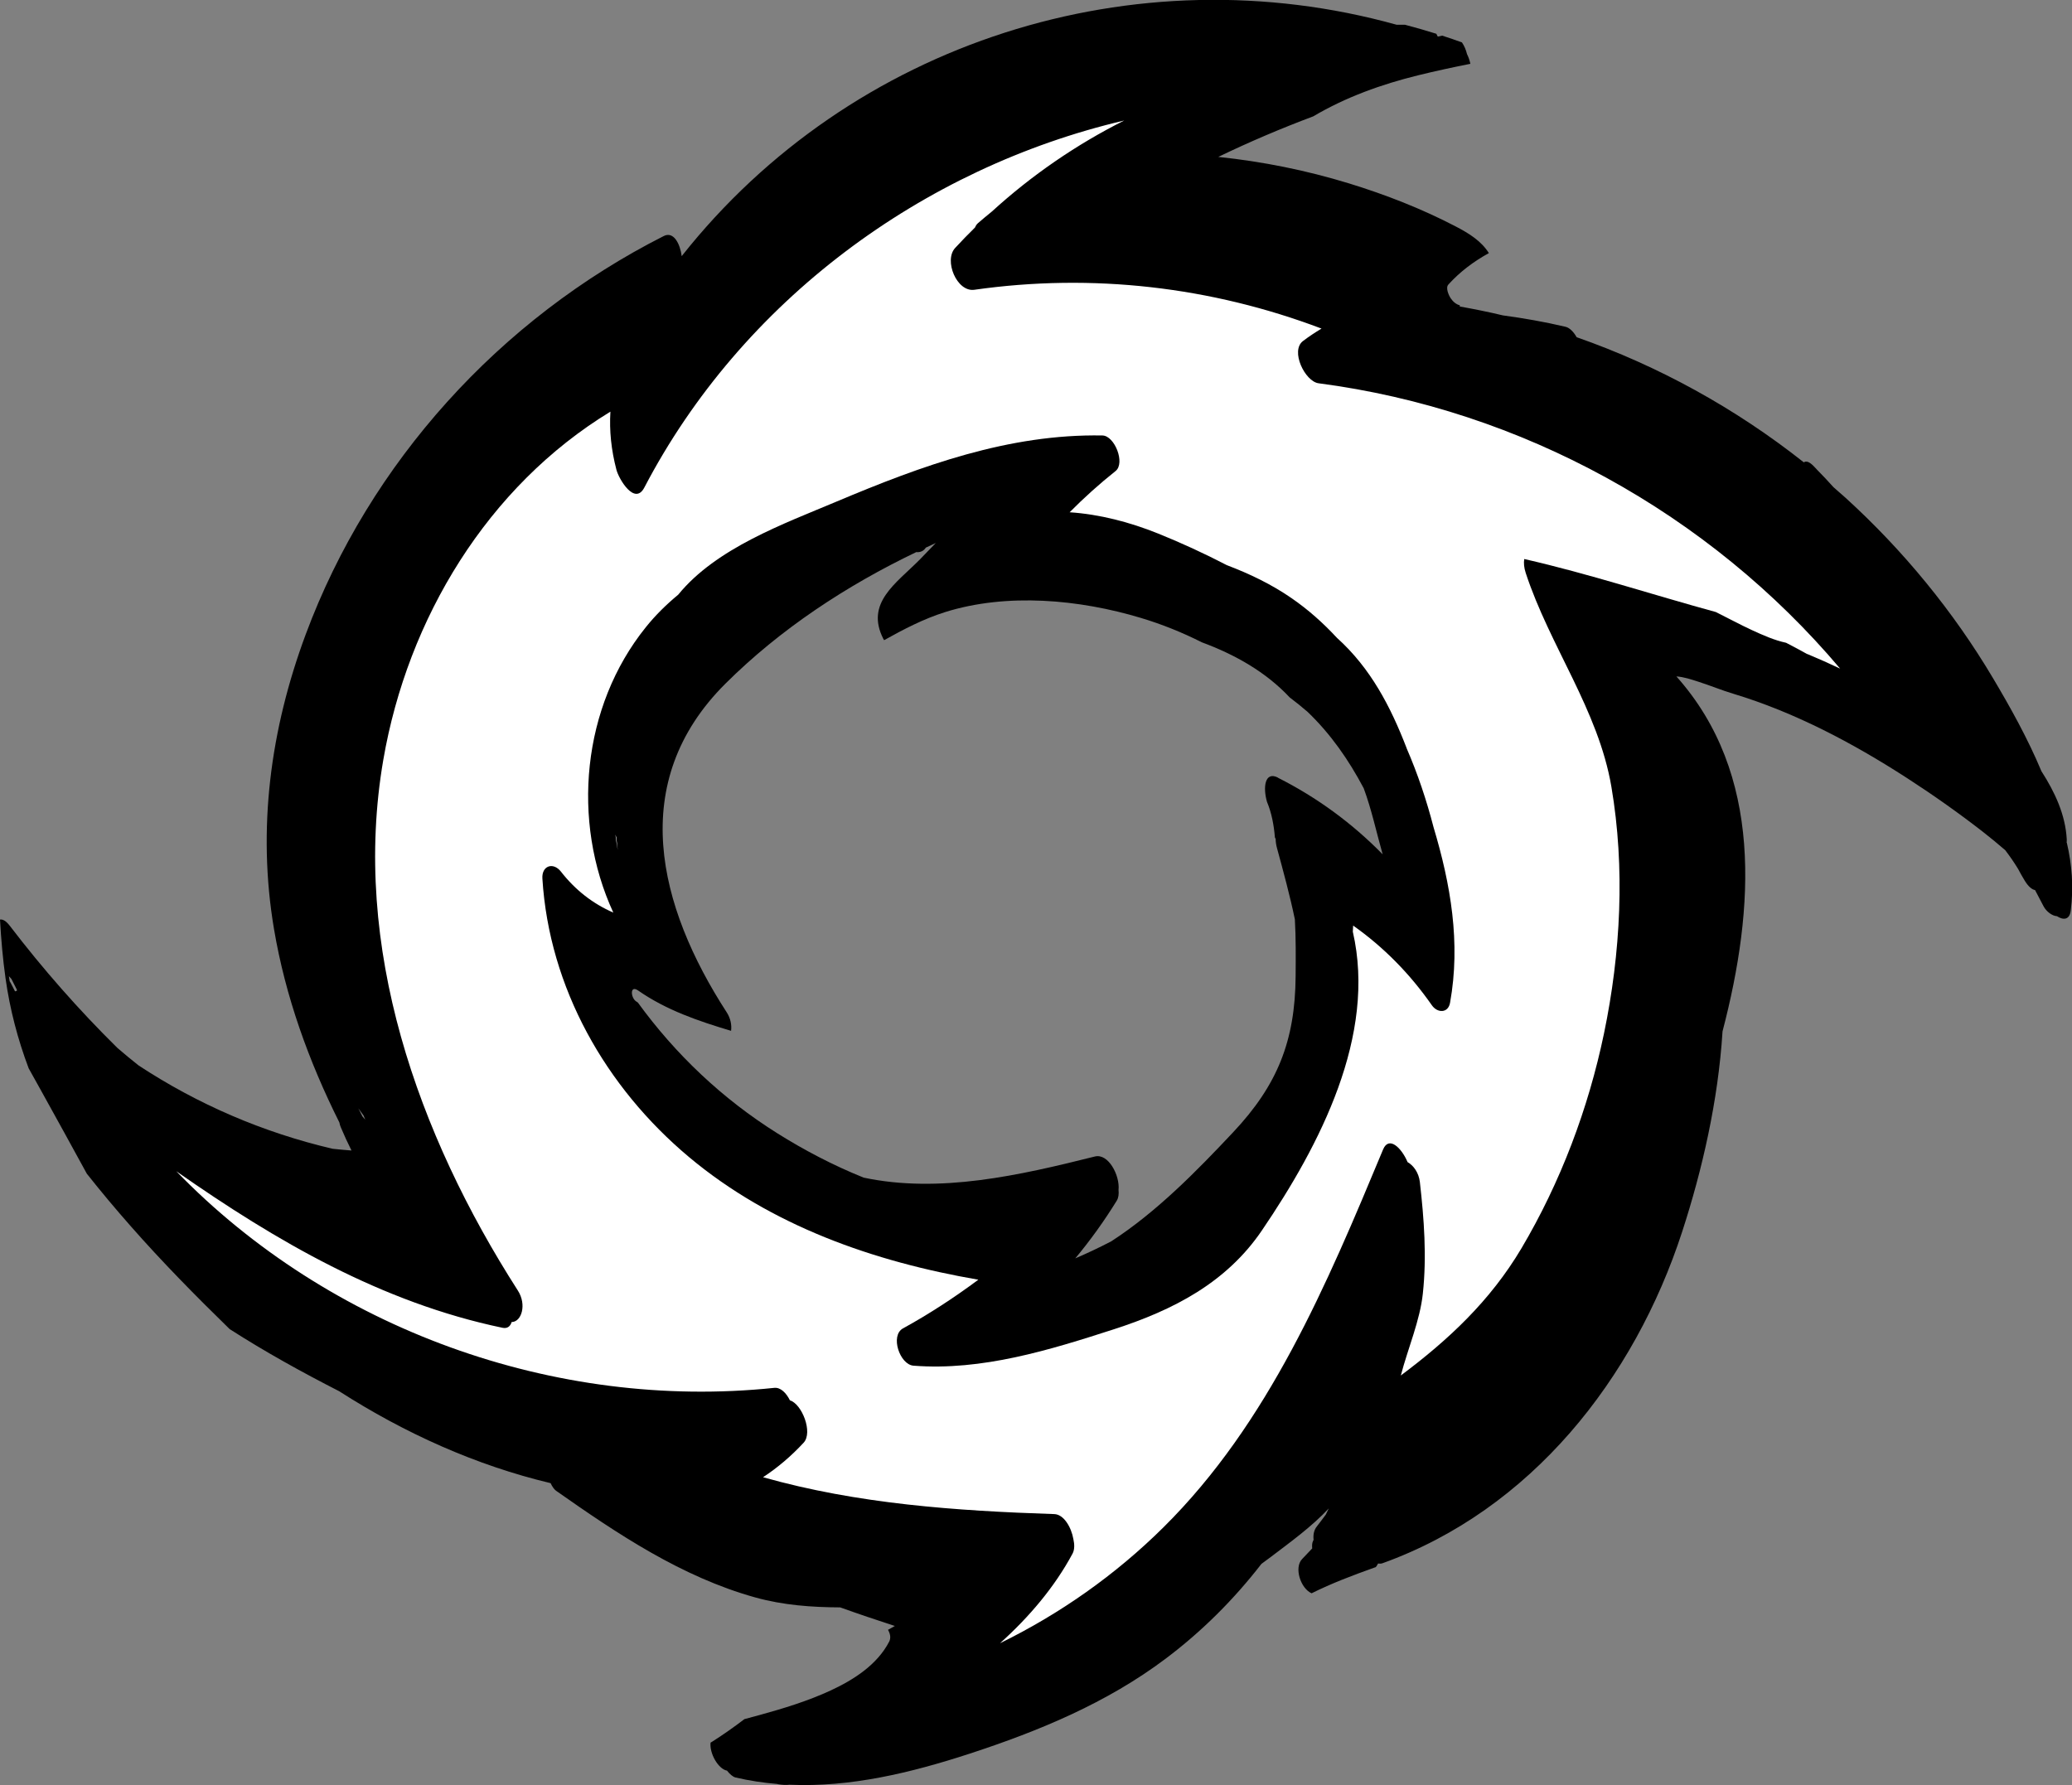 <?xml version="1.0" encoding="UTF-8"?>
<svg id="Calque_2" xmlns="http://www.w3.org/2000/svg" viewBox="0 0 300 258.5">
  <rect x="0" y="0" width="300" height="258.5" fill="#808080" stroke="none"/>
  <defs>
    <style>
      .cls-1 {
        fill: #fff;
      }
    </style>
  </defs>
  <g id="Calque_3">
    <path class="cls-1" d="M239.87,62.98l-14.62-5.32-23.26-8.97-6.65-9.3-49.18-4.32,7.98-6.98,22.26-17.28h-12.96l-44.85,19.6-22.59,23.59h-8.64l-23.26,17.94-12.29,27.91-2.99,29.4,5.65,29.4,16.28,26.58-24.25-7.31-32.56-19.6,5.65,11.3,34.55,29.9,45.52,12.29,11.63,8.64,36.22,4.65-4.32,10.63-15.95,11.96,11.3-2.33,29.57-15.95,27.91-36.55,4.19,18.27,7.44-5.32,19.94-23.64,11.63-47.42-1.66-24.62-4.32-17.61,11.63,1,32.23,13.95v-6.98l-37.21-37.54ZM189.37,119.13l2.99,26.25-6.31,16.61-18.61,20.21-19.27,7.36,7.64-14.62-7.97,1.66h-20.27l-17.94-7.97-8.64-6.65-9.49-11.96-5.13-10.96,10.63,1.66-3.32-18.61v-16.28l17.61-20.27,30.9-13.62-5.32,10.96,13.44-1,30.75,5.65,21.26,22.93,3.99,20.66-16.94-12.02Z"/>
  </g>
  <g id="Calque_1-2" data-name="Calque_1">
    <g>
      <path d="M203.66,108.33c-2.31-5.98-5.19-11.56-10.09-15.97-2-2.16-4.18-4.1-6.58-5.75-2.85-1.97-6.03-3.51-9.36-4.77-3.31-1.72-6.67-3.26-9.95-4.58-4.12-1.66-8.47-2.79-12.81-3.08,2.09-2.11,4.3-4.1,6.65-5.97,1.44-1.15-.14-5.12-1.9-5.15-13.54-.25-26.16,4.37-38.47,9.56-7.66,3.23-17.45,6.74-22.95,13.49-1.7,1.41-3.29,2.96-4.69,4.71-9.26,11.49-10.82,28.08-4.71,41.33-2.96-1.29-5.49-3.25-7.58-5.93-1.12-1.43-2.8-.87-2.69.99.98,15.83,9.16,30.23,21.23,40.34,11.88,9.95,26.77,15.16,41.89,17.76-3.47,2.58-7.09,4.95-10.91,7.05-1.89,1.04-.47,5.24,1.52,5.4,9.92.77,19.73-2.27,29.07-5.29,8.52-2.76,16.21-6.7,21.36-14.27,8.44-12.42,16.64-28.25,13.18-43.29.02-.29.03-.58.05-.88,4.44,3.14,8.22,6.99,11.39,11.53.81,1.17,2.37,1.18,2.64-.36,1.56-8.67.09-17.14-2.39-25.41-1-3.87-2.29-7.73-3.9-11.44ZM89.11,120.86c.04.13.08.26.12.39.07.61.13,1.23.21,1.84-.14-.74-.24-1.48-.33-2.22ZM185.03,112.6c-1.9-.96-2.19,1.4-1.59,3.5.67,1.6,1.01,3.39,1.15,5.17.04.07.07.15.11.21,0,.37.05.82.2,1.36.92,3.38,1.86,6.82,2.58,10.29.16,2.76.13,5.54.11,8.23-.07,9.38-2.64,15.78-9.03,22.58-5.29,5.63-11.06,11.53-17.66,15.81-1.7.89-3.44,1.71-5.21,2.47,2.18-2.62,4.18-5.4,6-8.35.26-.42.32-.97.26-1.57.22-2.05-1.46-5.33-3.43-4.83-10.94,2.74-22.5,5.38-33.47,3.06-4.45-1.79-8.7-4.03-12.5-6.42-7.94-4.98-14.75-11.43-20.2-18.94-.09-.06-.18-.12-.27-.18-.77-.54-.9-2.4.31-1.56,4.05,2.83,8.73,4.43,13.46,5.84.11-.82-.06-1.8-.64-2.69-9.92-15.32-14.51-33.32-.17-47.59,7.92-7.88,17.48-14.18,27.64-19.05.04,0,.09.02.13.02.59,0,.98-.26,1.24-.66.48-.22.96-.45,1.44-.67-.76.79-1.52,1.59-2.29,2.37-3.42,3.47-7.97,6.29-5.3,11.52.03.06.08.12.11.18,2.83-1.58,5.71-3.08,8.81-4.06,8.99-2.82,19.47-1.84,28.37.84,3.06.92,6.01,2.11,8.82,3.53,4.79,1.77,9.27,4.29,12.72,7.98.89.67,1.76,1.37,2.59,2.09,3.34,3.2,5.94,6.93,8.13,11.07,1.14,3.08,1.83,6.34,2.74,9.56-4.41-4.5-9.49-8.23-15.18-11.1Z"/>
      <path d="M299.22,122.04c.02-.16.03-.33.02-.52-.2-3.56-1.71-6.8-3.67-9.85-1.99-4.77-4.55-9.33-6.99-13.44-5.77-9.72-13.01-18.53-21.36-26.14-.58-.52-1.17-1.03-1.75-1.54-.79-.89-1.62-1.75-2.46-2.61-.02-.02-.03-.04-.05-.07,0,0,0,0,0,.01-.15-.15-.29-.31-.44-.46-.61-.6-1.05-.69-1.35-.47-9.89-7.82-21.03-13.97-32.89-18.12-.43-.76-1.01-1.37-1.61-1.51-3.01-.71-6.03-1.24-9.07-1.65-2.07-.5-4.15-.91-6.25-1.29.01-.05.01-.11.02-.17-.56-.13-1.03-.57-1.34-1.04-.27-.41-.76-1.49-.33-1.96,1.7-1.88,3.69-3.36,5.87-4.56-1.07-1.71-2.78-2.81-4.84-3.88-4.9-2.55-10.12-4.59-15.4-6.21-6.2-1.9-12.53-3.17-18.94-3.84,4.5-2.17,9.08-4.12,13.75-5.87,4.72-2.79,9.9-4.65,15.24-5.96,2.48-.61,4.99-1.15,7.51-1.65-.1-.49-.27-.98-.49-1.42-.14-.59-.39-1.18-.73-1.68-.95-.34-1.9-.67-2.86-.98-.21.05-.43.1-.64.14-.06-.14-.13-.28-.21-.41-1.5-.47-3.02-.91-4.55-1.31-.4,0-.81,0-1.21,0-37.86-10.53-78.93,2.43-103.5,33.51-.22-1.74-1.15-3.65-2.6-2.91-23.69,11.99-42.57,32.74-51.84,57.69-5.11,13.74-7.04,28.15-4.59,42.66,1.65,9.78,5.04,19.16,9.47,28.02.04.23.1.46.2.68.48,1.15,1,2.27,1.55,3.37-.92-.07-1.83-.15-2.73-.25-10.06-2.35-19.54-6.44-28.1-12.07-1.04-.82-2.06-1.67-3.06-2.53-5.59-5.51-10.77-11.4-15.56-17.66-.58-.76-1.06-1-1.44-.93.16,2.84.4,5.68.8,8.51.63,4.49,1.77,8.84,3.35,13.03.6,1.09,1.21,2.18,1.82,3.27,2.22,3.99,4.41,7.99,6.6,11.99,2.05,2.59,4.17,5.12,6.34,7.58,4.56,5.19,9.4,10.1,14.34,14.92,5.12,3.29,10.45,6.23,15.86,9,9.47,6.07,19.78,10.73,30.61,13.31.23.49.5.89.79,1.1,8.92,6.27,18.19,12.48,28.81,15.44,4.09,1.14,8.21,1.43,12.33,1.45,2.62.94,5.26,1.83,7.91,2.69-.33.19-.66.37-.99.56.32.55.45,1.17.17,1.71-1.74,3.35-5.12,5.51-8.45,7.06-3.32,1.54-6.84,2.61-10.36,3.58-.72.2-1.44.38-2.15.58-1.52,1.16-3.08,2.26-4.69,3.28-.07.04-.14.08-.21.12-.18,1.55,1.11,3.83,2.38,4.06.41.52.85.9,1.23.99,2.01.47,4.02.77,6.04.94.05.01.09.03.14.04.62.1,1.14.13,1.62.07,8.83.4,17.61-1.73,26.08-4.49,10.09-3.3,19.88-7.35,28.41-13.77,5.24-3.94,9.88-8.58,13.86-13.72.45-.33.89-.66,1.34-.99,2.77-2.11,5.91-4.36,8.41-7.04-.14.3-.29.59-.43.89-.43.57-.85,1.15-1.3,1.72-.43.53-.55,1.23-.47,1.94-.03.06-.06.13-.09.19-.13.26-.15.63-.11,1.05-.49.52-.98,1.03-1.47,1.55-1.18,1.24-.22,4.23,1.38,4.95,2.92-1.46,5.99-2.61,9.06-3.71.08-.03.16-.06.23-.08.04-.05.08-.09.12-.15.08-.12.15-.25.22-.37.21.03.42.03.63-.04,21.53-7.74,36.47-26.7,43.4-48.02,2.9-8.92,5.21-18.96,5.84-29,4.68-17.9,5.87-37.34-6.68-51.4,1.09.07,2.22.46,3.19.77,1.7.54,3.35,1.23,5.05,1.74,8.9,2.69,17.24,7.11,25.03,12.13,3.81,2.46,7.5,5.06,11.08,7.84,1.12.87,2.2,1.77,3.27,2.69.66.87,1.28,1.76,1.85,2.7.31.58.63,1.16.98,1.73.53.86,1.04,1.26,1.48,1.34.42.79.83,1.59,1.25,2.38.38.71,1.21,1.36,1.92,1.4.84.55,1.82.63,2-.82.43-3.41.17-6.67-.57-9.82ZM2.18,143.56c-.17-.35-.36-.68-.53-1.03-.08-.16-.16-.31-.25-.44-.04-.24-.08-.48-.11-.73.12.14.25.27.37.41l.78,1.54c0,.06,0,.11,0,.17-.09.02-.18.04-.27.08ZM52.65,161.56c.08.2.16.39.24.58-.14-.16-.27-.31-.41-.47-.2-.39-.4-.78-.6-1.18.25.36.51.71.77,1.06ZM261.67,94.72c-1.01-.56-2.03-1.11-3.06-1.64-1.73-.37-3.42-1.13-4.96-1.84-1.76-.81-3.47-1.75-5.21-2.61-9.26-2.53-18.39-5.55-27.75-7.68-.09.56-.04,1.24.22,2.03,3.48,10.6,10.51,19.83,12.4,30.95,2,11.76,1.35,24.08-1.07,35.72-2.27,10.89-6.28,21.53-11.95,31.11-4.54,7.65-10.62,13.3-17.47,18.42,1.04-3.96,2.78-7.97,3.19-11.86.58-5.39.18-10.78-.43-16.15-.16-1.37-.93-2.41-1.78-2.89-.88-2.08-2.71-3.85-3.55-1.82-8.12,19.49-16.54,39.59-31.79,54.7-6.96,6.9-14.98,12.53-23.67,16.79,4.23-3.81,7.89-8.11,10.51-12.99.29-.55.29-1.31.11-2.1-.3-1.71-1.39-3.57-2.76-3.61-14.23-.47-28.49-1.47-42.17-5.34,2.12-1.39,4.07-3.05,5.87-4.99,1.4-1.51-.26-5.64-1.98-6.14-.53-1.08-1.35-1.9-2.26-1.81-31.81,3.32-64.45-8.54-86.59-31.37,14.46,10.11,29.71,19.01,47.23,22.67.72.15,1.14-.21,1.33-.83,1.43-.01,2.22-2.51.9-4.56-14.48-22.59-24.15-49.78-19.48-76.87,3.53-20.45,15.1-39.58,32.88-50.4-.17,2.76.12,5.55.87,8.41.35,1.35,2.65,5.24,4.04,2.58,14.09-26.99,40.24-46.29,69.48-53.15-6.92,3.48-13.37,7.9-19.17,13.19-.68.56-1.36,1.11-2.02,1.69-.18.16-.31.37-.41.61-.98.96-1.94,1.95-2.88,2.97-1.66,1.8.24,6.42,2.79,6.05,17.06-2.43,34.27-.44,50.26,5.62-.91.55-1.8,1.13-2.68,1.8-1.88,1.42.29,5.86,2.25,6.12,29.42,3.84,56.57,18.88,75.52,41.32-1.56-.74-3.14-1.44-4.74-2.11Z"/>
    </g>
  </g>
</svg>